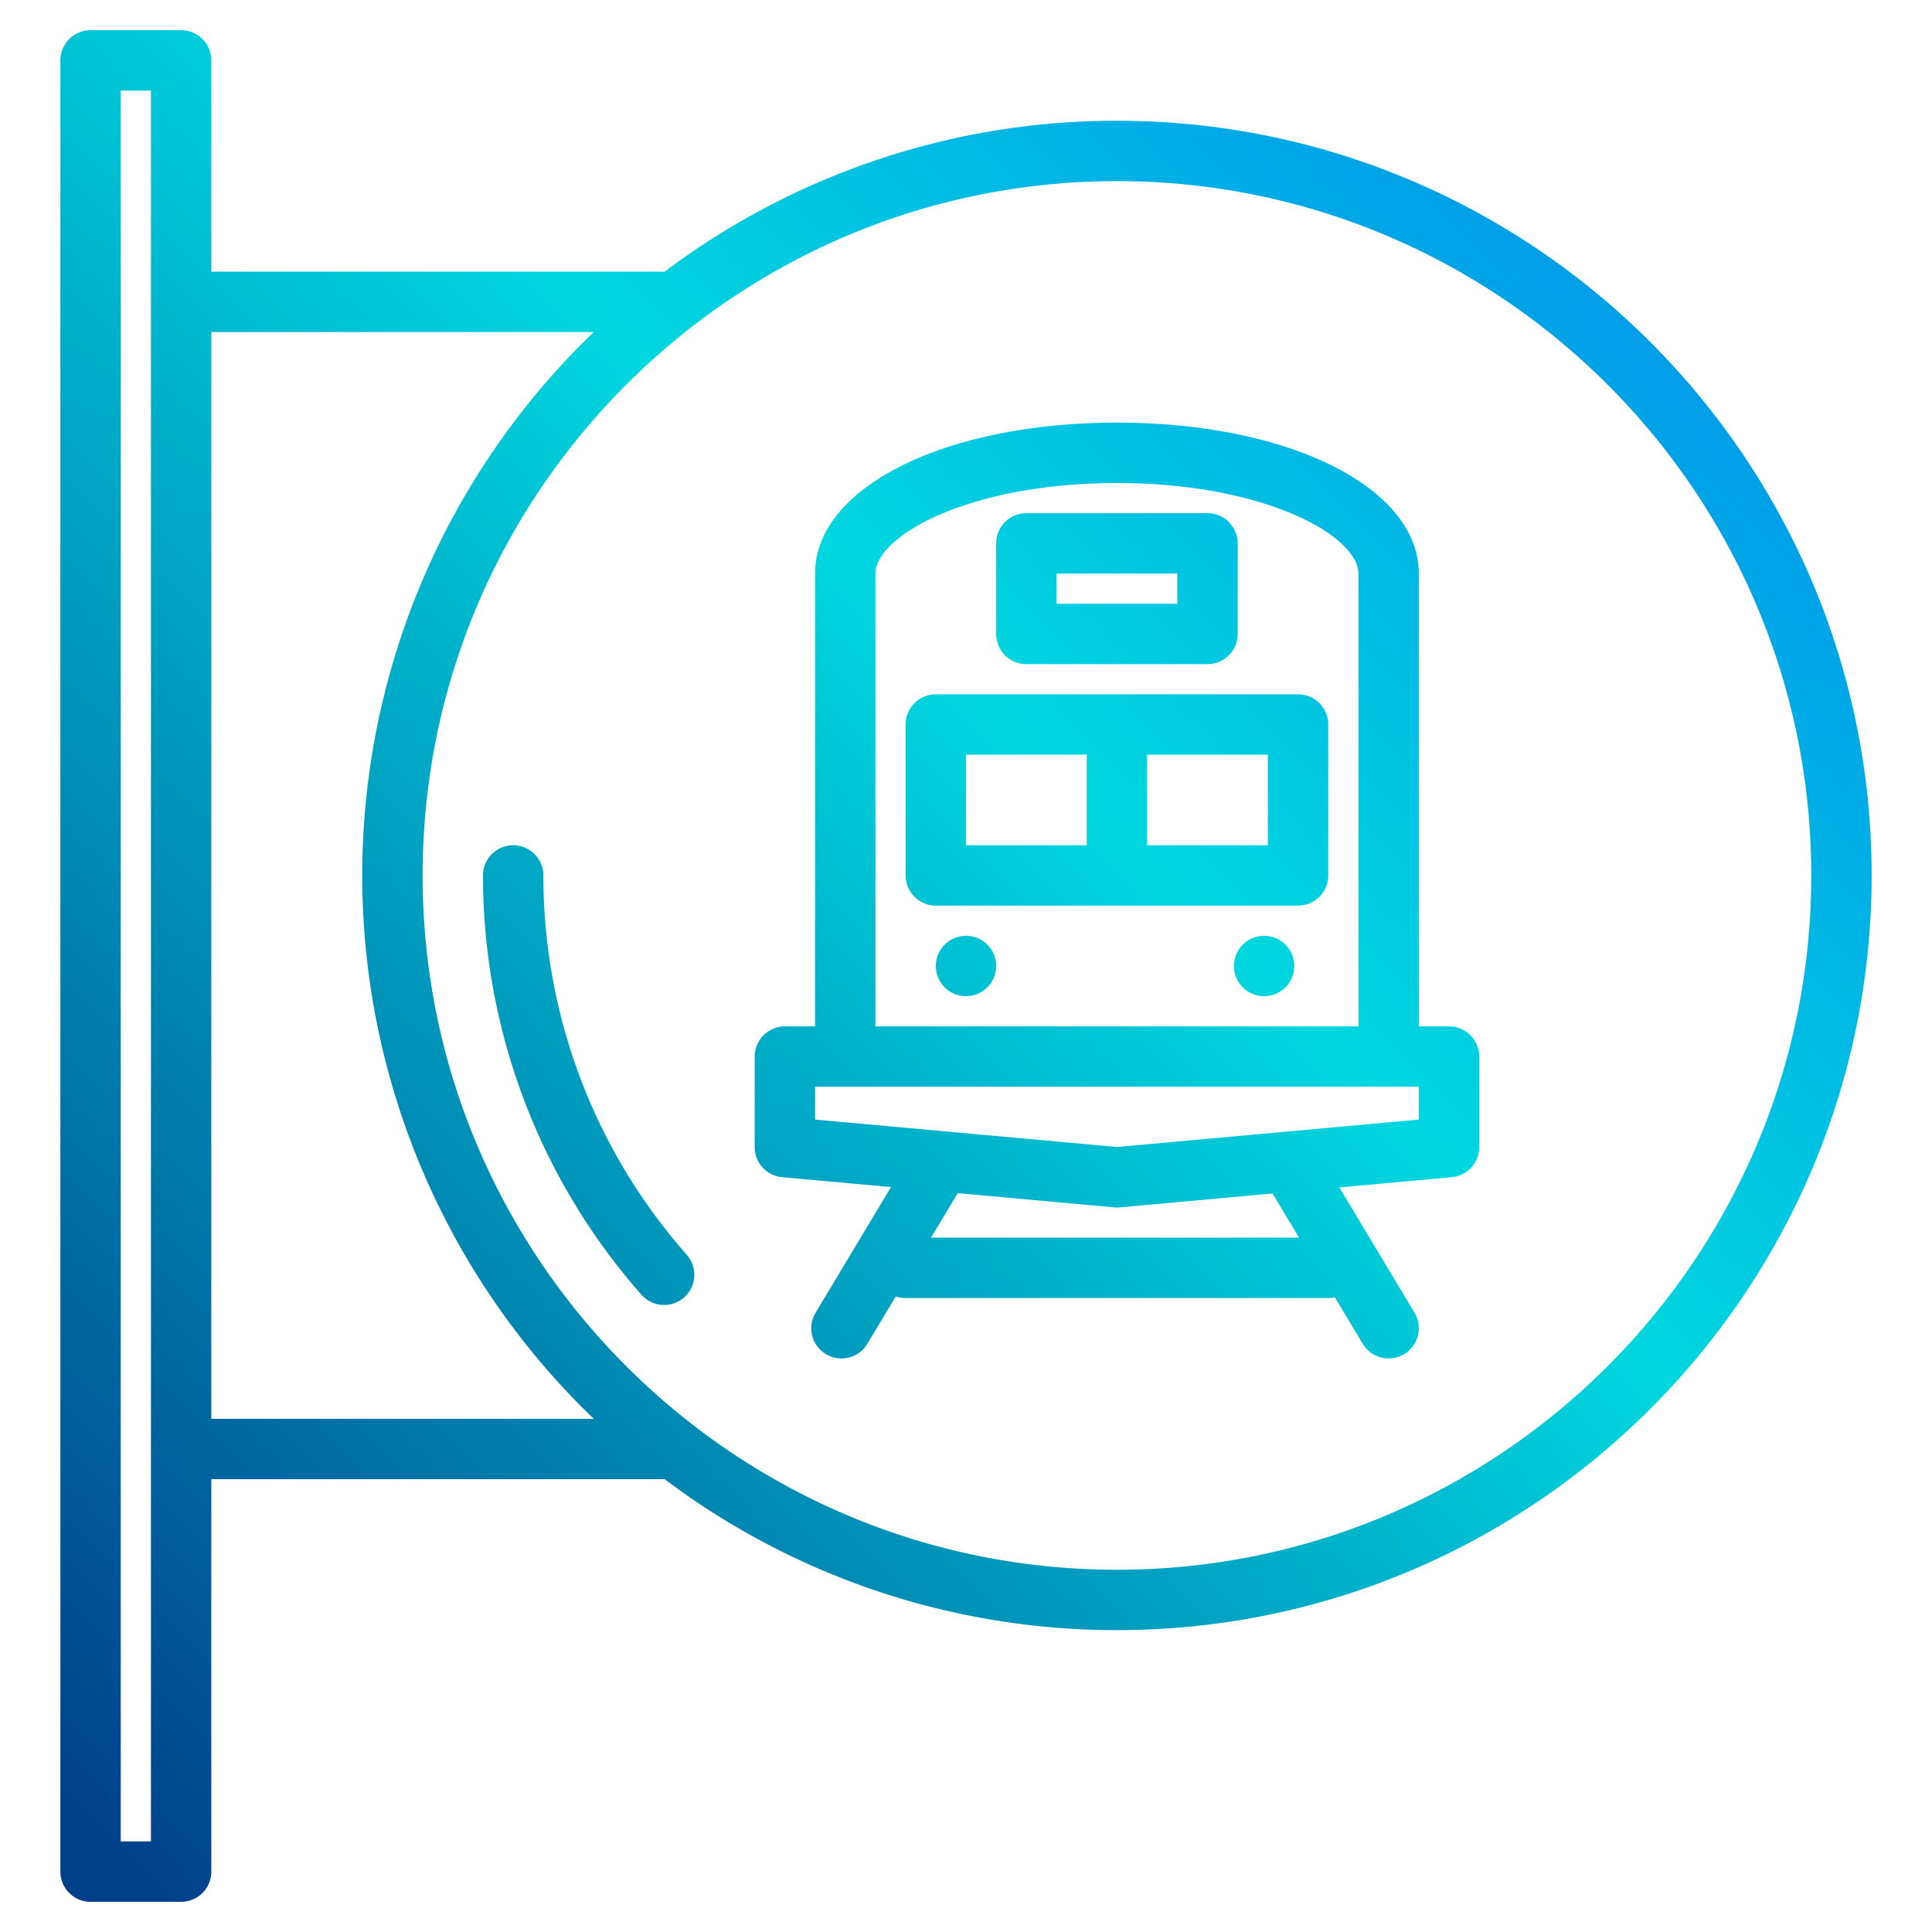 <svg height="512" viewBox="0 0 512 512" width="512" xmlns="http://www.w3.org/2000/svg" xmlns:xlink="http://www.w3.org/1999/xlink"><linearGradient id="linear-gradient" gradientUnits="userSpaceOnUse" x1="22.231" x2="543.417" y1="485.769" y2="-35.417"><stop offset="0" stop-color="#003f8a"/><stop offset=".518" stop-color="#00d7df"/><stop offset="1" stop-color="#006df0"/></linearGradient><linearGradient id="linear-gradient-2" x1="24.231" x2="545.417" xlink:href="#linear-gradient" y1="487.769" y2="-33.417"/><linearGradient id="linear-gradient-3" x1="63.731" x2="584.917" xlink:href="#linear-gradient" y1="527.269" y2="6.083"/><linearGradient id="linear-gradient-4" x1="-5.769" x2="515.417" xlink:href="#linear-gradient" y1="457.769" y2="-63.417"/><linearGradient id="linear-gradient-5" x1="40.551" x2="561.736" xlink:href="#linear-gradient" y1="504.089" y2="-17.097"/><linearGradient id="linear-gradient-6" x1="-21.92" x2="499.266" xlink:href="#linear-gradient" y1="441.618" y2="-79.567"/><linearGradient id="linear-gradient-7" x1="-11.311" x2="509.875" xlink:href="#linear-gradient" y1="452.227" y2="-68.959"/><g id="Train_station-2" data-name="Train station"><path d="m344 184h-96a8 8 0 0 0 -8 8v40a8 8 0 0 0 8 8h96a8 8 0 0 0 8-8v-40a8 8 0 0 0 -8-8zm-88 40v-24h32v24zm80 0h-32v-24h32z" fill="url(#linear-gradient)"/><circle cx="256" cy="256" fill="url(#linear-gradient-2)" r="8"/><circle cx="335" cy="256" fill="url(#linear-gradient-3)" r="8"/><path d="m272 176h48a8 8 0 0 0 8-8v-24a8 8 0 0 0 -8-8h-48a8 8 0 0 0 -8 8v24a8 8 0 0 0 8 8zm8-24h32v8h-32z" fill="url(#linear-gradient-4)"/><path d="m384 272h-8v-120c0-22.8-34.393-40-80-40s-80 17.2-80 40v120h-8a8 8 0 0 0 -8 8v24a8 8 0 0 0 7.275 7.967l28.841 2.622-19.976 33.3a8 8 0 1 0 13.72 8.232l7.536-12.558a7.961 7.961 0 0 0 2.604.437h112a8.018 8.018 0 0 0 1.751-.2l7.389 12.314a8 8 0 0 0 13.72-8.232l-19.925-33.209 29.79-2.708a8 8 0 0 0 7.275-7.965v-24a8 8 0 0 0 -8-8zm-152-120c0-4.968 6.261-10.836 16.339-15.316 12.6-5.6 29.526-8.684 47.661-8.684s35.061 3.084 47.661 8.684c10.078 4.48 16.339 10.348 16.339 15.316v120h-128zm112.27 176h-97.54l7.081-11.8 41.464 3.769q.363.033.725.033t.725-.033l40.515-3.683zm31.73-31.306-80 7.273-80-7.273v-8.694h160z" fill="url(#linear-gradient-5)"/><path d="m296 32a198.962 198.962 0 0 0 -119.876 40.006c-.042 0-.082-.006-.124-.006h-120v-56a8 8 0 0 0 -8-8h-24a8 8 0 0 0 -8 8v480a8 8 0 0 0 8 8h24a8 8 0 0 0 8-8v-104h120c.042 0 .082-.006.124-.006a198.962 198.962 0 0 0 119.876 40.006c110.28 0 200-89.72 200-200s-89.72-200-200-200zm-256 456h-8v-464h8zm16-112v-288h101.354a199.664 199.664 0 0 0 0 288zm240 40c-101.458 0-184-82.542-184-184s82.542-184 184-184 184 82.542 184 184-82.542 184-184 184z" fill="url(#linear-gradient-6)"/><path d="m144 232a8 8 0 0 0 -16 0 167.808 167.808 0 0 0 42 111.126 8 8 0 1 0 12-10.587 151.821 151.821 0 0 1 -38-100.539z" fill="url(#linear-gradient-7)"/></g></svg>